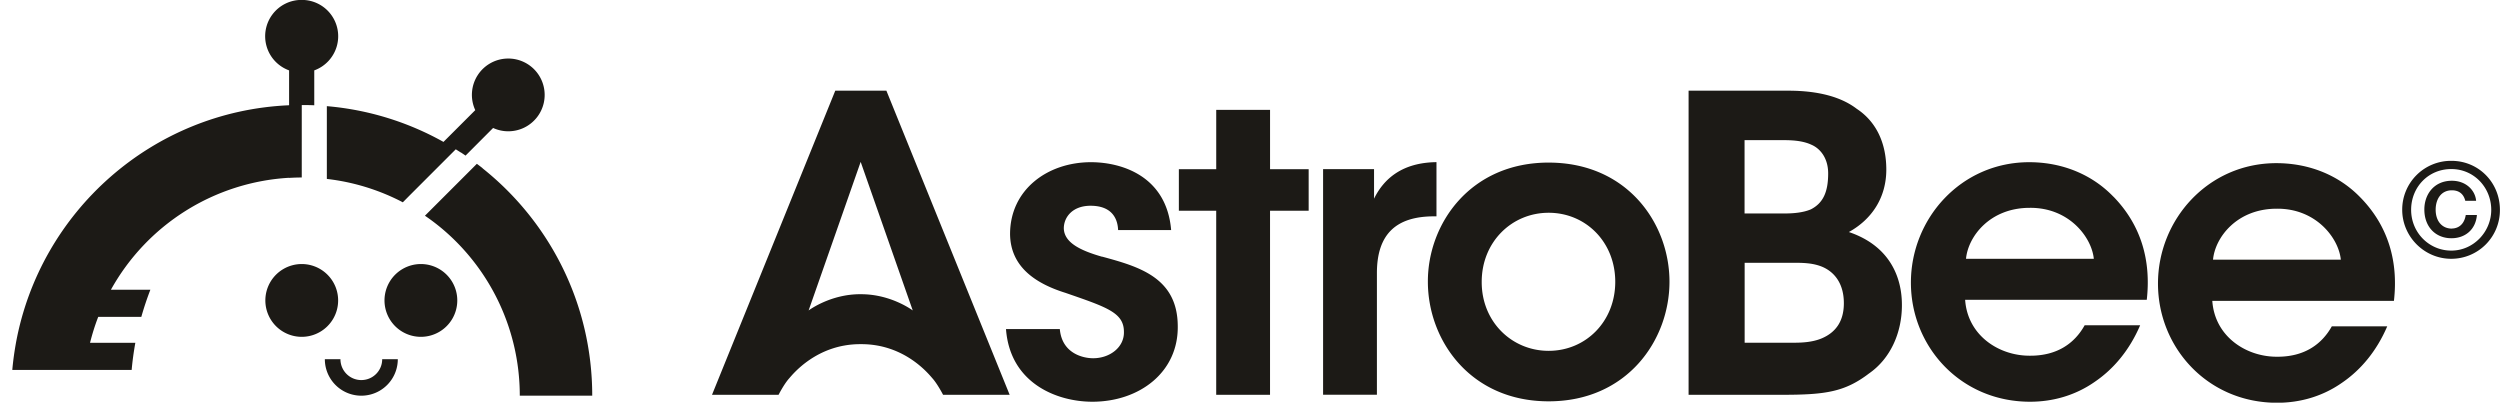 <svg xmlns="http://www.w3.org/2000/svg" width="149" height="24" fill="none"><g fill="#1C1A16" clip-path="url(#a)"><path d="M17.22 10.602h.015c.247-.014.498-.024.75-.024V6.26c.251 0 .498.004.745.014V4.195a2.165 2.165 0 0 0-.75-4.2 2.165 2.165 0 0 0-.75 4.2v2.079h-.014C9.072 6.63 2.39 12.614.952 20.43c-.095.531-.171 1.068-.219 1.618h7.114c.048-.546.124-1.087.219-1.618h-2.7c.132-.527.294-1.044.488-1.543h2.568c.156-.55.337-1.091.54-1.618H6.61a13.002 13.002 0 0 1 10.607-6.672l.005.004ZM28.762 10.023a16.43 16.43 0 0 0-.341-.26l-3.095 3.094c.119.08.238.166.356.251a12.986 12.986 0 0 1 5.297 10.474h4.318c0-5.49-2.553-10.379-6.54-13.554l.005-.005ZM17.984 20.075a2.169 2.169 0 1 0 0-4.338 2.169 2.169 0 0 0 0 4.338ZM25.085 20.075a2.169 2.169 0 1 0 0-4.338 2.169 2.169 0 0 0 0 4.338ZM26.447 8.467a17.211 17.211 0 0 0-6.967-2.14v4.337c1.575.18 3.07.646 4.423 1.338l.104.057.408-.412 2.748-2.748s.01 0 .01.004c.095.062.194.124.29.185h.009c.095.062.185.124.275.186l1.642-1.647a2.168 2.168 0 1 0 .907-4.138 2.165 2.165 0 0 0-1.97 3.075l-1.894 1.893.015.01ZM21.535 22.652a1.242 1.242 0 0 1-1.244-1.243h-.93a2.173 2.173 0 1 0 4.348 0h-.93c0 .688-.556 1.243-1.244 1.243ZM65.68 15.3c-1.271-.365-2.254-.83-2.277-1.689 0-.66.512-1.348 1.594-1.348 1.248 0 1.614.736 1.642 1.448H69.8c-.27-3.232-2.966-4.044-4.78-4.044-2.595 0-4.82 1.643-4.82 4.286.023 1.936 1.494 2.938 3.307 3.503 2.473.858 3.479 1.177 3.479 2.325.023.907-.83 1.57-1.837 1.57-.612 0-1.86-.293-1.984-1.74h-3.208c.242 3.255 3.061 4.332 5.145 4.332 2.814 0 5.144-1.765 5.092-4.532-.024-2.89-2.35-3.526-4.504-4.115l-.01.005ZM75.695 10.085V6.549h-3.208v3.536H70.26v2.473h2.226V23.53h3.208V12.558h2.302v-2.473h-2.302ZM81.893 11.846V10.08h-3.037v13.445h3.208v-7.251c0-2.326 1.153-3.38 3.403-3.38h.147V9.664c-2.032.023-3.137.982-3.721 2.178v.005ZM92.301 9.69c-4.68 0-7.2 3.65-7.2 7.077v.024c0 3.479 2.52 7.128 7.2 7.128s7.2-3.65 7.2-7.128c0-3.479-2.52-7.1-7.2-7.1Zm0 11.22c-2.202 0-3.991-1.737-3.991-4.09v-.024c0-2.373 1.789-4.115 3.991-4.115s3.968 1.737 3.968 4.115c0 2.377-1.766 4.114-3.968 4.114ZM125.963 11.727c-1.248-1.3-3.013-2.06-5.021-2.06-4.067 0-7.052 3.356-7.052 7.176 0 3.82 2.961 7.1 7.1 7.1 1.395 0 2.719-.394 3.844-1.177 1.124-.76 2.078-1.884 2.719-3.379h-3.308c-.612 1.101-1.666 1.813-3.232 1.813-1.836.024-3.744-1.177-3.891-3.332h10.825c.266-2.349-.342-4.456-1.984-6.145v.004Zm-8.789 3.697c.123-1.324 1.419-3.037 3.797-3.037 2.349-.024 3.697 1.76 3.82 3.037h-7.617ZM140.69 11.78c-1.248-1.301-3.014-2.056-5.021-2.056-4.063 0-7.053 3.355-7.053 7.176 0 3.82 2.962 7.105 7.1 7.105 1.395 0 2.719-.394 3.844-1.177 1.125-.76 2.079-1.885 2.72-3.38h-3.303c-.613 1.101-1.666 1.813-3.232 1.813-1.837.024-3.745-1.177-3.892-3.331h10.825c.271-2.35-.341-4.457-1.983-6.146l-.005-.005Zm-8.794 3.696c.123-1.324 1.419-3.037 3.796-3.037 2.35-.024 3.697 1.76 3.821 3.037h-7.617ZM146.964 12.818c-.128.784-.707.807-.831.807-.593 0-.968-.45-.968-1.13 0-.578.29-1.153.968-1.153.29 0 .669.105.798.627h.645c-.047-.603-.579-1.196-1.447-1.196-1.045 0-1.638.793-1.638 1.713 0 1.035.669 1.713 1.614 1.713.821 0 1.447-.517 1.519-1.385h-.665l.005.004Zm0 0c-.128.784-.707.807-.831.807-.593 0-.968-.45-.968-1.13 0-.578.29-1.153.968-1.153.29 0 .669.105.798.627h.645c-.047-.603-.579-1.196-1.447-1.196-1.045 0-1.638.793-1.638 1.713 0 1.035.669 1.713 1.614 1.713.821 0 1.447-.517 1.519-1.385h-.665l.005.004Zm0 0c-.128.784-.707.807-.831.807-.593 0-.968-.45-.968-1.13 0-.578.29-1.153.968-1.153.29 0 .669.105.798.627h.645c-.047-.603-.579-1.196-1.447-1.196-1.045 0-1.638.793-1.638 1.713 0 1.035.669 1.713 1.614 1.713.821 0 1.447-.517 1.519-1.385h-.665l.005.004Zm0 0c-.128.784-.707.807-.831.807-.593 0-.968-.45-.968-1.13 0-.578.29-1.153.968-1.153.29 0 .669.105.798.627h.645c-.047-.603-.579-1.196-1.447-1.196-1.045 0-1.638.793-1.638 1.713 0 1.035.669 1.713 1.614 1.713.821 0 1.447-.517 1.519-1.385h-.665l.005.004Zm0 0c-.128.784-.707.807-.831.807-.593 0-.968-.45-.968-1.13 0-.578.29-1.153.968-1.153.29 0 .669.105.798.627h.645c-.047-.603-.579-1.196-1.447-1.196-1.045 0-1.638.793-1.638 1.713 0 1.035.669 1.713 1.614 1.713.821 0 1.447-.517 1.519-1.385h-.665l.005.004Zm0 0c-.128.784-.707.807-.831.807-.593 0-.968-.45-.968-1.13 0-.578.29-1.153.968-1.153.29 0 .669.105.798.627h.645c-.047-.603-.579-1.196-1.447-1.196-1.045 0-1.638.793-1.638 1.713 0 1.035.669 1.713 1.614 1.713.821 0 1.447-.517 1.519-1.385h-.665l.005.004Zm0 0c-.128.784-.707.807-.831.807-.593 0-.968-.45-.968-1.13 0-.578.29-1.153.968-1.153.29 0 .669.105.798.627h.645c-.047-.603-.579-1.196-1.447-1.196-1.045 0-1.638.793-1.638 1.713 0 1.035.669 1.713 1.614 1.713.821 0 1.447-.517 1.519-1.385h-.665l.005.004Zm0 0c-.128.784-.707.807-.831.807-.593 0-.968-.45-.968-1.13 0-.578.29-1.153.968-1.153.29 0 .669.105.798.627h.645c-.047-.603-.579-1.196-1.447-1.196-1.045 0-1.638.793-1.638 1.713 0 1.035.669 1.713 1.614 1.713.821 0 1.447-.517 1.519-1.385h-.665l.005.004Zm0 0c-.128.784-.707.807-.831.807-.593 0-.968-.45-.968-1.13 0-.578.29-1.153.968-1.153.29 0 .669.105.798.627h.645c-.047-.603-.579-1.196-1.447-1.196-1.045 0-1.638.793-1.638 1.713 0 1.035.669 1.713 1.614 1.713.821 0 1.447-.517 1.519-1.385h-.665l.005.004Zm0 0c-.128.784-.707.807-.831.807-.593 0-.968-.45-.968-1.13 0-.578.29-1.153.968-1.153.29 0 .669.105.798.627h.645c-.047-.603-.579-1.196-1.447-1.196-1.045 0-1.638.793-1.638 1.713 0 1.035.669 1.713 1.614 1.713.821 0 1.447-.517 1.519-1.385h-.665l.005.004Zm-.854-3.232h-.01a2.907 2.907 0 0 0-2.928 2.92c0 1.584 1.305 2.918 2.919 2.918a2.899 2.899 0 0 0 2.904-2.919c0-1.623-1.267-2.919-2.89-2.919h.005Zm-.015 5.35c-1.319 0-2.392-1.073-2.392-2.43 0-1.358 1.03-2.43 2.388-2.43h.009c1.357 0 2.378 1.11 2.378 2.43 0 1.319-1.068 2.43-2.378 2.43h-.005Zm.038-1.31c-.593 0-.968-.452-.968-1.13 0-.58.29-1.154.968-1.154.29 0 .669.105.798.627h.645c-.047-.603-.579-1.196-1.447-1.196-1.045 0-1.638.793-1.638 1.713 0 1.035.669 1.713 1.614 1.713.821 0 1.447-.517 1.519-1.385h-.665c-.128.783-.707.806-.83.806l.004.005Zm.831-.808c-.128.784-.707.807-.831.807-.593 0-.968-.45-.968-1.13 0-.578.29-1.153.968-1.153.29 0 .669.105.798.627h.645c-.047-.603-.579-1.196-1.447-1.196-1.045 0-1.638.793-1.638 1.713 0 1.035.669 1.713 1.614 1.713.821 0 1.447-.517 1.519-1.385h-.665l.005.004Zm0 0c-.128.784-.707.807-.831.807-.593 0-.968-.45-.968-1.13 0-.578.29-1.153.968-1.153.29 0 .669.105.798.627h.645c-.047-.603-.579-1.196-1.447-1.196-1.045 0-1.638.793-1.638 1.713 0 1.035.669 1.713 1.614 1.713.821 0 1.447-.517 1.519-1.385h-.665l.005.004Zm0 0c-.128.784-.707.807-.831.807-.593 0-.968-.45-.968-1.13 0-.578.29-1.153.968-1.153.29 0 .669.105.798.627h.645c-.047-.603-.579-1.196-1.447-1.196-1.045 0-1.638.793-1.638 1.713 0 1.035.669 1.713 1.614 1.713.821 0 1.447-.517 1.519-1.385h-.665l.005.004Zm0 0c-.128.784-.707.807-.831.807-.593 0-.968-.45-.968-1.13 0-.578.29-1.153.968-1.153.29 0 .669.105.798.627h.645c-.047-.603-.579-1.196-1.447-1.196-1.045 0-1.638.793-1.638 1.713 0 1.035.669 1.713 1.614 1.713.821 0 1.447-.517 1.519-1.385h-.665l.005.004Zm0 0c-.128.784-.707.807-.831.807-.593 0-.968-.45-.968-1.13 0-.578.29-1.153.968-1.153.29 0 .669.105.798.627h.645c-.047-.603-.579-1.196-1.447-1.196-1.045 0-1.638.793-1.638 1.713 0 1.035.669 1.713 1.614 1.713.821 0 1.447-.517 1.519-1.385h-.665l.005.004Zm0 0c-.128.784-.707.807-.831.807-.593 0-.968-.45-.968-1.13 0-.578.29-1.153.968-1.153.29 0 .669.105.798.627h.645c-.047-.603-.579-1.196-1.447-1.196-1.045 0-1.638.793-1.638 1.713 0 1.035.669 1.713 1.614 1.713.821 0 1.447-.517 1.519-1.385h-.665l.005.004Zm0 0c-.128.784-.707.807-.831.807-.593 0-.968-.45-.968-1.13 0-.578.29-1.153.968-1.153.29 0 .669.105.798.627h.645c-.047-.603-.579-1.196-1.447-1.196-1.045 0-1.638.793-1.638 1.713 0 1.035.669 1.713 1.614 1.713.821 0 1.447-.517 1.519-1.385h-.665l.005.004Zm0 0c-.128.784-.707.807-.831.807-.593 0-.968-.45-.968-1.13 0-.578.29-1.153.968-1.153.29 0 .669.105.798.627h.645c-.047-.603-.579-1.196-1.447-1.196-1.045 0-1.638.793-1.638 1.713 0 1.035.669 1.713 1.614 1.713.821 0 1.447-.517 1.519-1.385h-.665l.005.004ZM52.82 5.405h-3.038L42.436 23.53h3.967s.323-.636.631-.978c.19-.213 1.623-2.04 4.234-2.04h.076c2.61 0 4.038 1.822 4.233 2.04.304.342.631.978.631.978h3.968L52.829 5.405h-.01Zm-1.481 12.13h-.076c-1.766 0-3.033.94-3.07.969l3.103-8.856 3.104 8.856c-.038-.029-1.305-.968-3.07-.968h.009ZM100.64 5.405h5.951c1.765 0 3.137.366 4.067 1.078 1.225.806 1.766 2.13 1.766 3.625 0 1.666-.859 2.962-2.231 3.721 3.038 1.03 3.161 3.574 3.161 4.362 0 1.642-.684 3.184-1.96 4.067-1.443 1.101-2.596 1.272-5.168 1.272h-5.586V5.405Zm3.341 7.318h2.382c.513 0 1.101-.047 1.566-.246.712-.366 1.03-1.007 1.03-2.14 0-.93-.489-1.496-1.006-1.714-.418-.195-.954-.27-1.618-.27h-2.359v4.37h.005Zm0 7.703h2.928c.465 0 1.125-.024 1.69-.27.735-.319 1.295-.93 1.295-2.084 0-1.153-.541-1.846-1.272-2.164-.588-.247-1.2-.247-1.836-.247h-2.805v4.765Z"/></g><defs><clipPath id="a"><path fill="#fff" d="M.733 0H149v24H.733z"/></clipPath></defs></svg>
